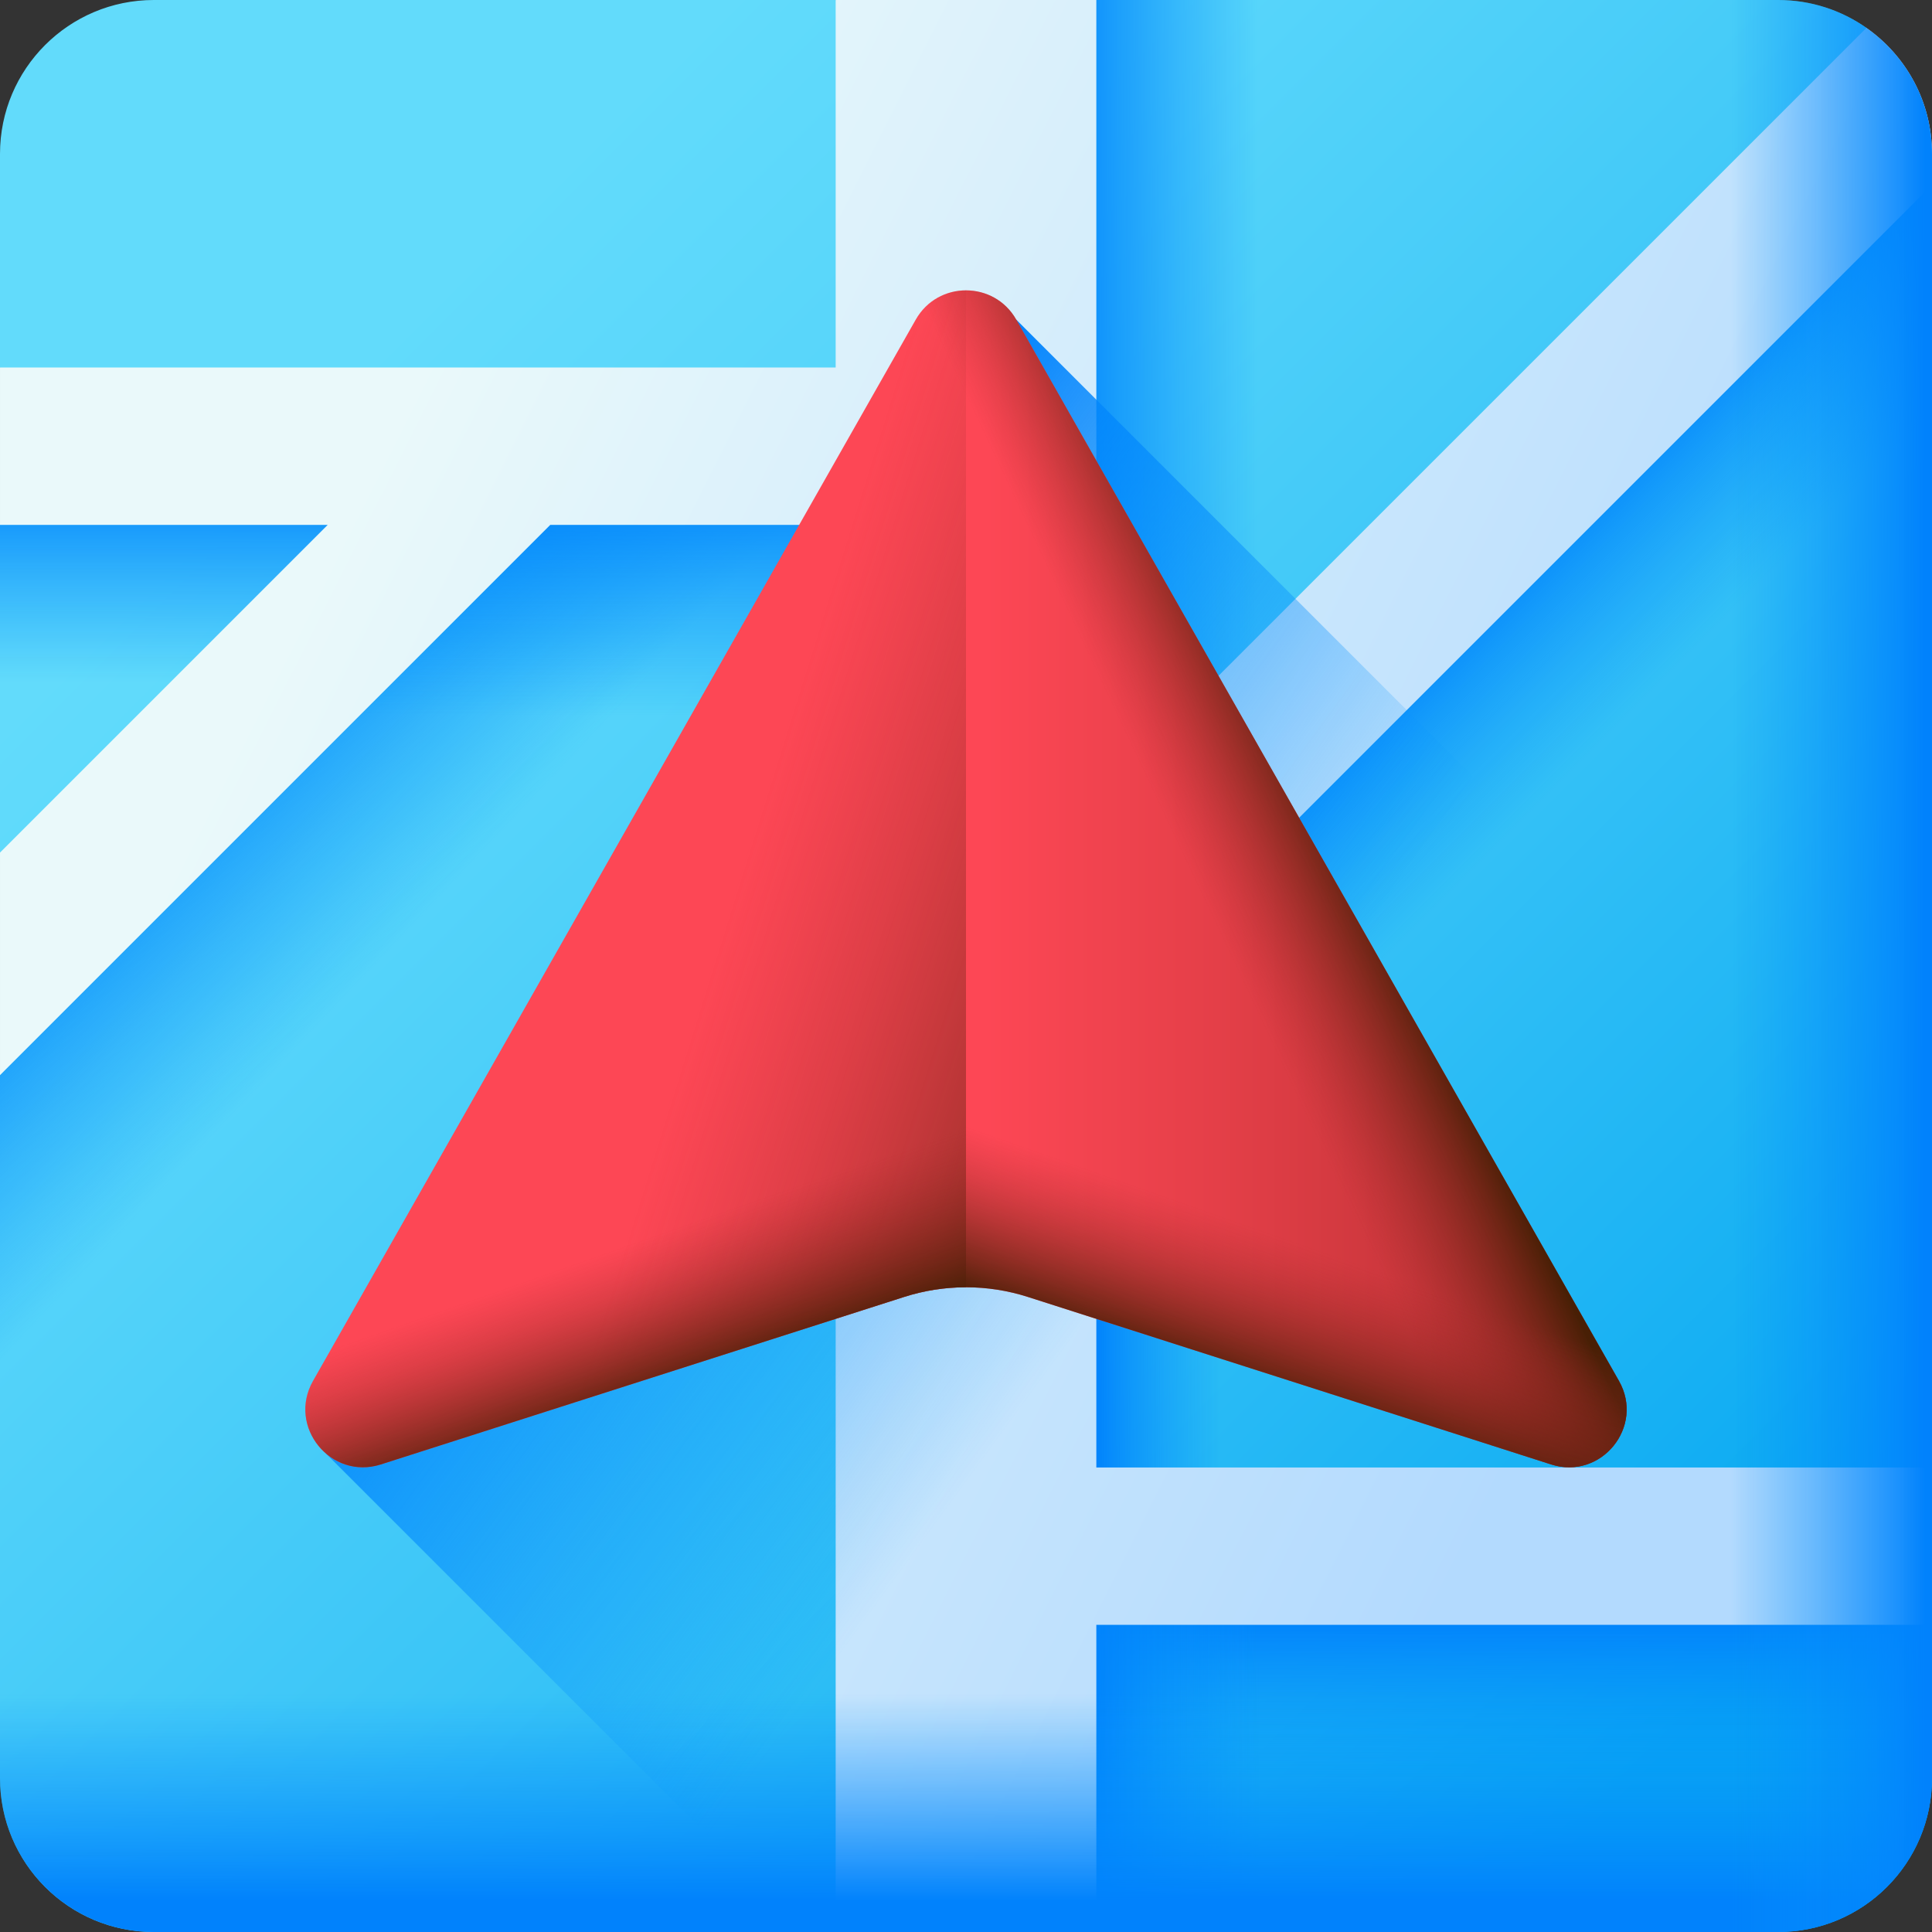<svg id="Layer_1" enable-background="new 0 0 512 512" viewBox="0 0 512 512" xmlns="http://www.w3.org/2000/svg" xmlns:xlink="http://www.w3.org/1999/xlink"><rect x="0" y="0" width="512" height="512" fill="#333333" stroke="none"/><linearGradient id="SVGID_1_" gradientUnits="userSpaceOnUse" x1="95.413" x2="454.017" y1="95.854" y2="454.458"><stop offset="0" stop-color="#62dbfb"/><stop offset=".191" stop-color="#57d5fa"/><stop offset=".523" stop-color="#3bc5f7"/><stop offset=".954" stop-color="#0dabf2"/><stop offset="1" stop-color="#08a9f1"/></linearGradient><linearGradient id="lg1"><stop offset="0" stop-color="#0593fc" stop-opacity="0"/><stop offset=".683" stop-color="#0389fc" stop-opacity=".683"/><stop offset="1" stop-color="#0182fc"/></linearGradient><linearGradient id="SVGID_00000144309461917722225190000006608015602900465317_" gradientUnits="userSpaceOnUse" x1="391.824" x2="391.824" xlink:href="#lg1" y1="472.254" y2="428.524"/><linearGradient id="SVGID_00000016777904344985472450000002463044937467455924_" gradientUnits="userSpaceOnUse" x1="334.631" x2="287.725" xlink:href="#lg1" y1="460.635" y2="460.635"/><linearGradient id="SVGID_00000057838661878726699790000000488940306094683783_" gradientUnits="userSpaceOnUse" x1="394.503" x2="356.574" xlink:href="#lg1" y1="226.477" y2="188.548"/><linearGradient id="SVGID_00000033326656627532555830000009428729347078732201_" gradientUnits="userSpaceOnUse" x1="323.457" x2="289.918" xlink:href="#lg1" y1="222.266" y2="222.266"/><linearGradient id="SVGID_00000129923841480543413090000014857718696593128378_" gradientUnits="userSpaceOnUse" x1="333.616" x2="280.78" xlink:href="#lg1" y1="118.628" y2="118.628"/><linearGradient id="SVGID_00000169531441759840743820000000927328876353701024_" gradientUnits="userSpaceOnUse" x1="60.649" x2="60.649" xlink:href="#lg1" y1="180.698" y2="126.513"/><linearGradient id="SVGID_00000076571946048504511690000008921061621346622853_" gradientUnits="userSpaceOnUse" x1="79.957" x2="21.037" xlink:href="#lg1" y1="276.529" y2="220.656"/><linearGradient id="SVGID_00000098210482514503184000000006528375047815588240_" gradientUnits="userSpaceOnUse" x1="113.474" x2="113.474" xlink:href="#lg1" y1="189.841" y2="126.563"/><linearGradient id="SVGID_00000034786338534731262800000000187638664758311564_" gradientUnits="userSpaceOnUse" x1="95.647" x2="444.599" y1="127.925" y2="303.163"><stop offset="0" stop-color="#eaf9fa"/><stop offset="1" stop-color="#b3dafe"/></linearGradient><linearGradient id="SVGID_00000100381313727247528160000014735649353001487280_" gradientUnits="userSpaceOnUse" x1="256" x2="256" xlink:href="#lg1" y1="448.889" y2="503.767"/><linearGradient id="SVGID_00000109016789512165384970000014281692253748732316_" gradientUnits="userSpaceOnUse" x1="458.568" x2="510.31" xlink:href="#lg1" y1="256" y2="256"/><linearGradient id="SVGID_00000063632039341912976460000010252622460247382420_" gradientUnits="userSpaceOnUse" x1="296.078" x2="155.999" xlink:href="#lg1" y1="338.532" y2="235.879"/><linearGradient id="SVGID_00000130630180958828079340000000199127282069594286_" gradientUnits="userSpaceOnUse" x1="261.277" x2="444.354" y1="232.903" y2="232.903"><stop offset="0" stop-color="#fd4755"/><stop offset=".336" stop-color="#e43f48"/><stop offset="1" stop-color="#a72b2b"/></linearGradient><linearGradient id="lg2"><stop offset="0" stop-color="#a72b2b" stop-opacity="0"/><stop offset="1" stop-color="#481f05"/></linearGradient><linearGradient id="SVGID_00000152973555625873900920000001050489545794724513_" gradientUnits="userSpaceOnUse" x1="319.899" x2="358.394" xlink:href="#lg2" y1="240.432" y2="222.254"/><linearGradient id="SVGID_00000007390394080074016690000009646620375709469596_" gradientUnits="userSpaceOnUse" x1="193.784" x2="333.863" xlink:href="#lg2" y1="238.8" y2="282.641"/><linearGradient id="SVGID_00000173133028453678722020000015747564838579869884_" gradientUnits="userSpaceOnUse" x1="200.549" x2="214.45" xlink:href="#lg2" y1="317.839" y2="357.404"/><linearGradient id="SVGID_00000043430302791552433180000005261882428215836595_" gradientTransform="matrix(-1 0 0 1 336.912 0)" gradientUnits="userSpaceOnUse" x1="25.46" x2="39.361" xlink:href="#lg2" y1="317.839" y2="357.404"/><g><g><path d="m0 139.094v86.848l10.568 18.418-10.568 40.561v186.303c0 22.52 18.256 40.776 40.776 40.776h180.684l34.54-21.122 34.54 21.122h180.684c22.52 0 40.776-18.256 40.776-40.776v-40.622l-7.718-20.316 7.718-21.389v-339.905l-17.877-15.934.499-25.668c-6.624-4.651-14.689-7.39-23.398-7.39h-180.684l-34.54 21.545-34.54-21.545h-180.684c-22.52 0-40.776 18.256-40.776 40.776v56.613l8.536 20.325z" fill="url(#SVGID_1_)"/><path d="m271.647 409.27v91.177l18.893 11.553h180.684c22.52 0 40.776-18.256 40.776-40.776v-40.622l-7.718-20.316.367-1.016z" fill="url(#SVGID_00000144309461917722225190000006608015602900465317_)"/><path d="m271.647 409.27v91.177l18.893 11.553h180.684c22.52 0 40.776-18.256 40.776-40.776v-40.622l-7.718-20.316.367-1.016z" fill="url(#SVGID_00000016777904344985472450000002463044937467455924_)"/><path d="m512 48.992-8.566-7.635-227.215 227.214v134.604h230.629l5.152-14.278z" fill="url(#SVGID_00000057838661878726699790000000488940306094683783_)"/><path d="m512 48.992-8.566-7.635-227.215 227.214v134.604h230.629l5.152-14.278z" fill="url(#SVGID_00000033326656627532555830000009428729347078732201_)"/><path d="m471.224 0h-180.684l-13.813 8.616v228.64l217.658-217.659.237-12.207c-6.624-4.651-14.689-7.39-23.398-7.39z" fill="url(#SVGID_00000129923841480543413090000014857718696593128378_)"/><path d="m4.48 127.873-4.48 11.221v86.848l6.492 11.314 114.806-109.383z" fill="url(#SVGID_00000169531441759840743820000000927328876353701024_)"/><path d="m40.776 512h180.684l5.489-3.356v-380.771h-88.381l-138.568 157.048v186.303c0 22.52 18.256 40.776 40.776 40.776z" fill="url(#SVGID_00000076571946048504511690000008921061621346622853_)"/><path d="m40.776 512h180.684l5.489-3.356v-380.771h-88.381l-138.568 157.048v186.303c0 22.52 18.256 40.776 40.776 40.776z" fill="url(#SVGID_00000098210482514503184000000006528375047815588240_)"/><path d="m512 388.897h-221.46v-118.444l221.46-221.461v-8.216c0-13.811-6.873-26.009-17.378-33.386l-204.082 204.083v-211.473h-69.08v97.389h-221.46v41.705h86.848l-86.848 86.848v58.979l145.827-145.827h75.633v372.906h69.079v-81.398h221.461z" fill="url(#SVGID_00000034786338534731262800000000187638664758311564_)"/><path d="m0 283.527v1.394 186.303c0 22.52 18.256 40.776 40.776 40.776h180.684 69.079 180.684c22.52 0 40.776-18.256 40.776-40.776v-40.622-41.705-105.37z" fill="url(#SVGID_00000100381313727247528160000014735649353001487280_)"/><path d="m494.622 7.39c-6.624-4.651-14.689-7.39-23.398-7.39h-180.684-63.591v512h63.591 180.684c22.52 0 40.776-18.256 40.776-40.776v-40.622-41.705-339.905-8.216c0-13.811-6.873-26.009-17.378-33.386z" fill="url(#SVGID_00000109016789512165384970000014281692253748732316_)"/></g><path d="m512 327.386-242.684-242.684-183.037 300.398 126.9 126.9h258.045c22.52 0 40.776-18.256 40.776-40.776z" fill="url(#SVGID_00000063632039341912976460000010252622460247382420_)"/><g><path d="m411.052 388.089-138.669-44.39c-10.656-3.411-22.111-3.411-32.767 0l-138.669 44.39c-13.283 4.252-24.873-10.019-17.985-22.147l159.721-281.24c5.869-10.335 20.763-10.335 26.632 0l159.721 281.24c6.889 12.128-4.701 26.399-17.984 22.147z" fill="url(#SVGID_00000130630180958828079340000000199127282069594286_)"/><path d="m411.052 388.089-138.669-44.39c-10.656-3.411-22.111-3.411-32.767 0l-138.669 44.39c-13.283 4.252-24.873-10.019-17.985-22.147l159.721-281.24c5.869-10.335 20.763-10.335 26.632 0l159.721 281.24c6.889 12.128-4.701 26.399-17.984 22.147z" fill="url(#SVGID_00000152973555625873900920000001050489545794724513_)"/><path d="m256 76.951c-5.191 0-10.381 2.584-13.316 7.751l-159.721 281.24c-6.888 12.128 4.702 26.399 17.985 22.147l138.669-44.39c5.328-1.706 10.856-2.558 16.383-2.558z" fill="url(#SVGID_00000007390394080074016690000009646620375709469596_)"/><path d="m256 76.951c-5.191 0-10.381 2.584-13.316 7.751l-159.721 281.24c-6.888 12.128 4.702 26.399 17.985 22.147l138.669-44.39c5.328-1.706 10.856-2.558 16.383-2.558z" fill="url(#SVGID_00000173133028453678722020000015747564838579869884_)"/><path d="m256 76.951c5.191 0 10.381 2.584 13.316 7.751l159.721 281.24c6.888 12.128-4.702 26.399-17.985 22.147l-138.669-44.39c-5.328-1.706-10.856-2.558-16.383-2.558z" fill="url(#SVGID_00000043430302791552433180000005261882428215836595_)"/></g></g><g/><g/><g/><g/><g/><g/><g/><g/><g/><g/><g/><g/><g/><g/><g/></svg>